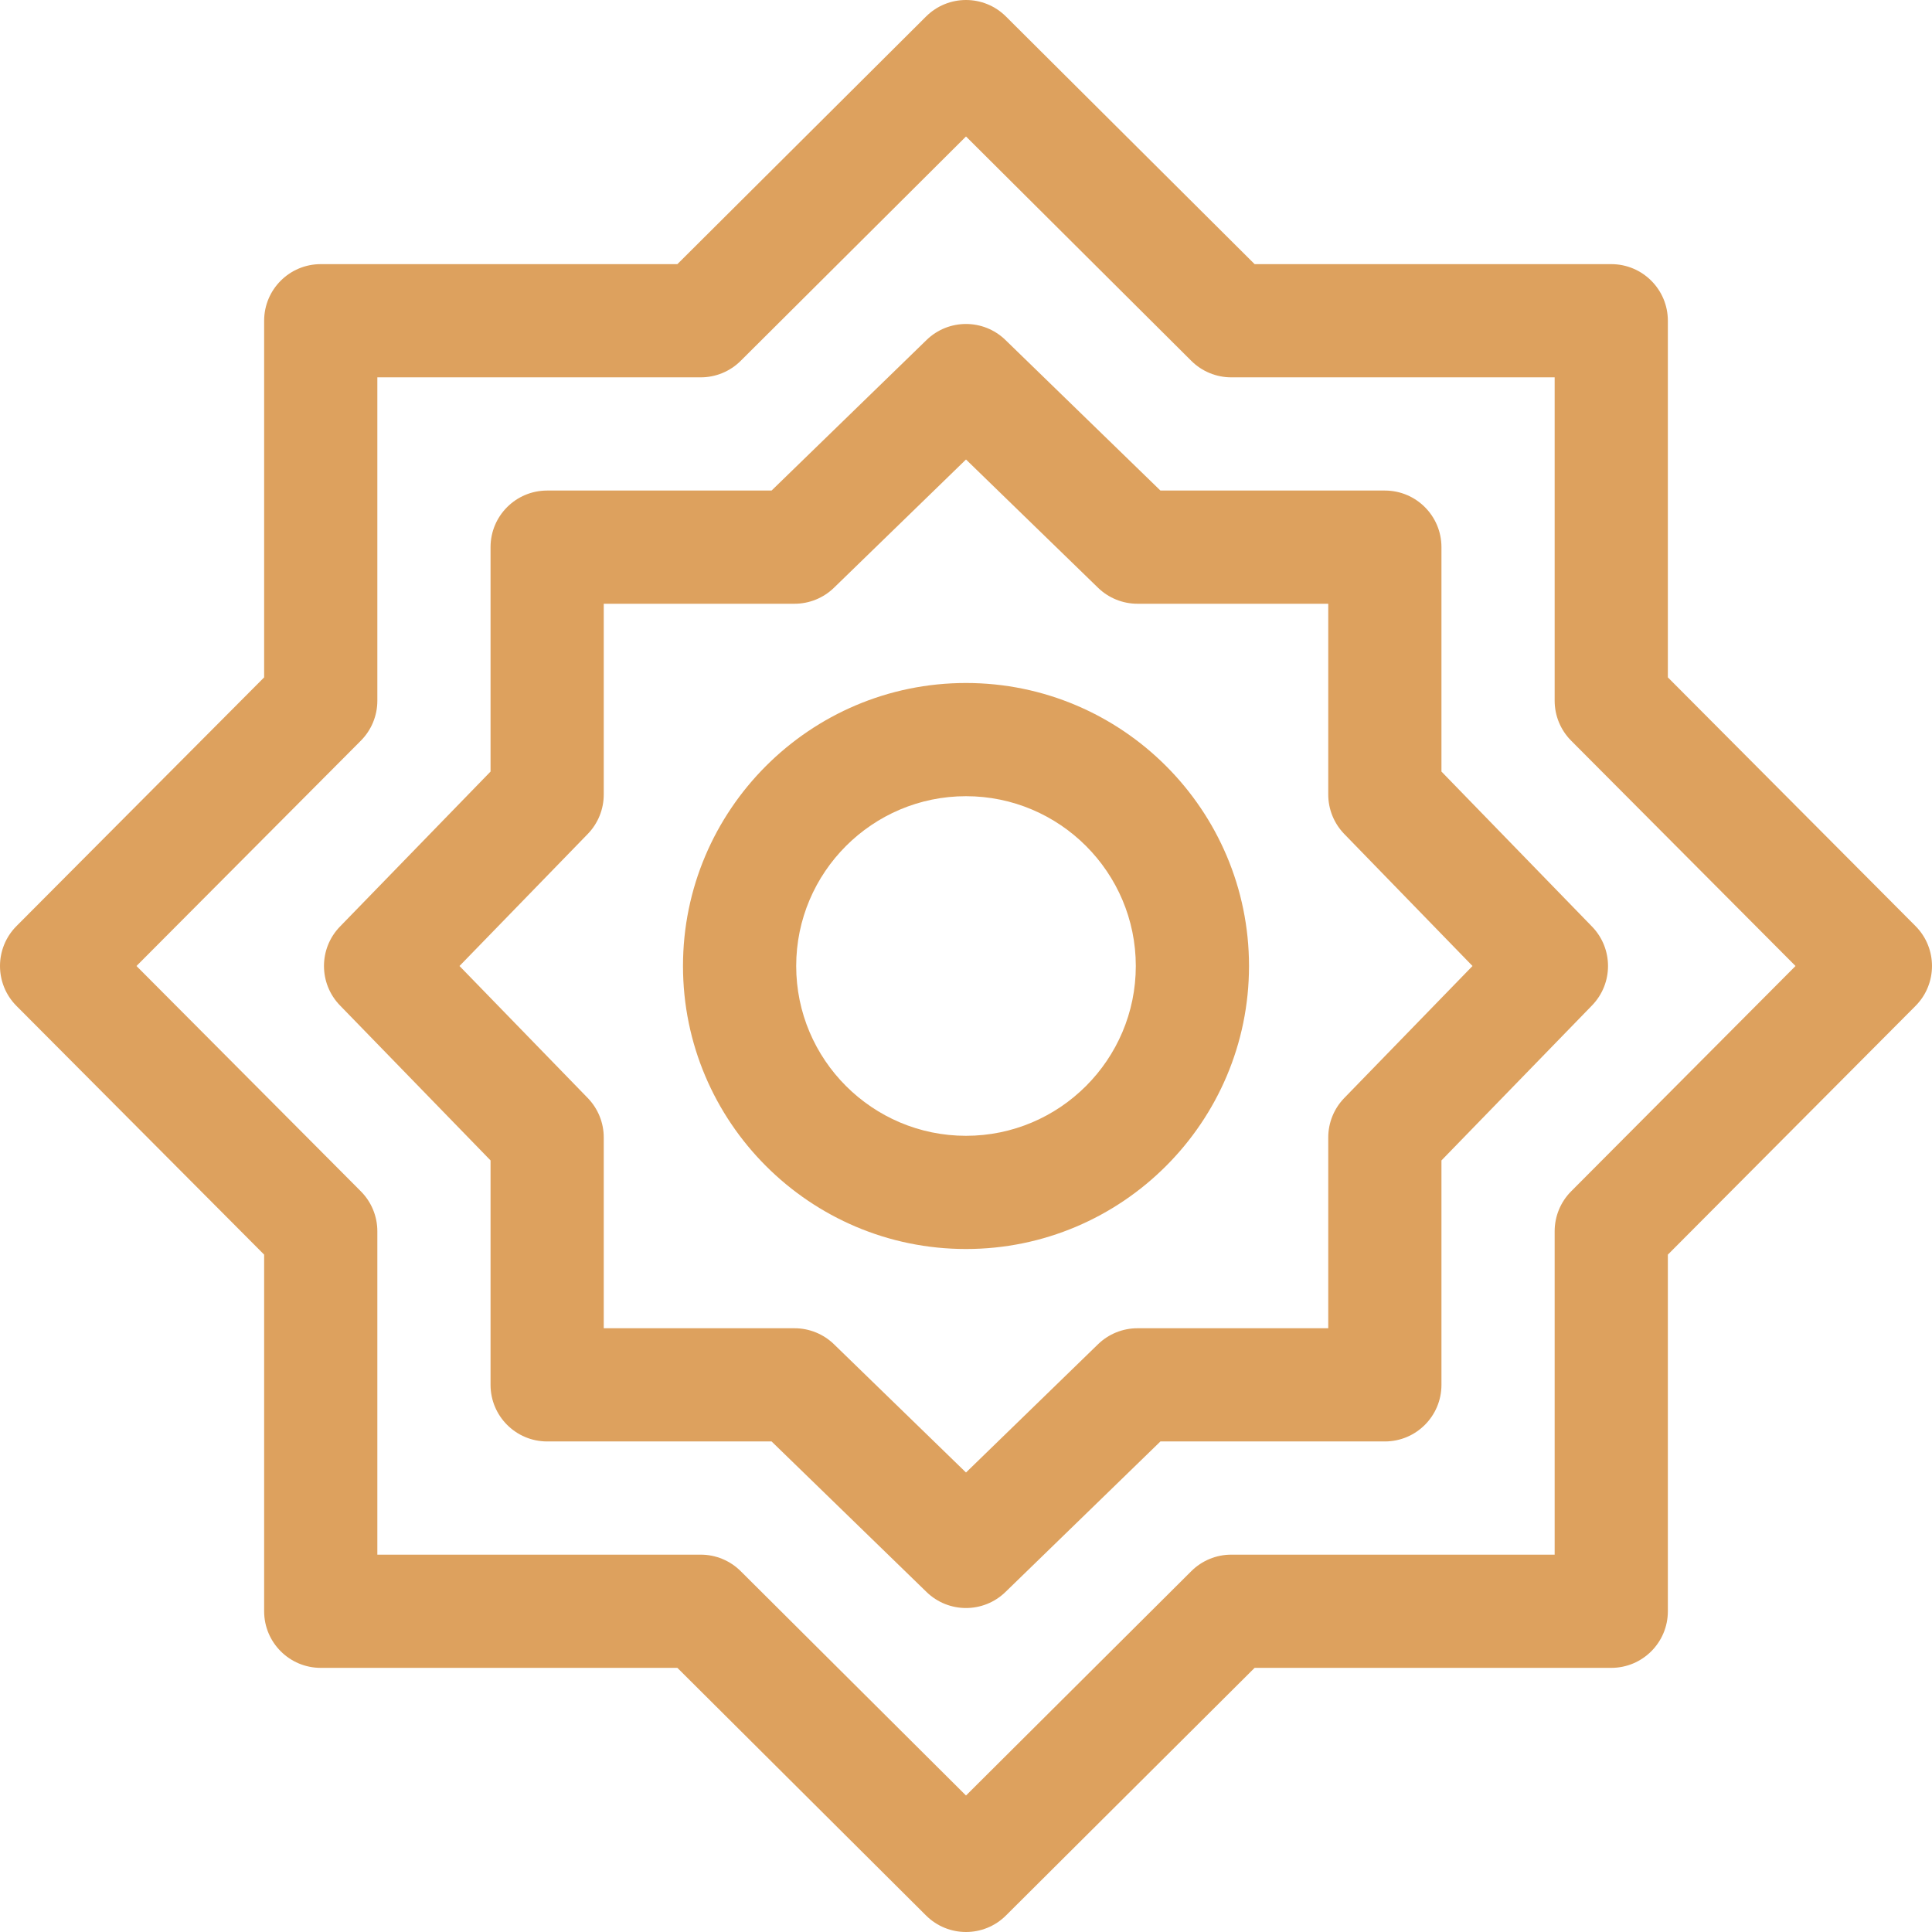 <?xml version="1.0"?>
<svg xmlns="http://www.w3.org/2000/svg" id="Capa_1" enable-background="new 0 0 512 512" height="512px" viewBox="0 0 512 512" width="512px" class=""><g><g><path d="m442 179.511v-94.511c0-8.284-6.716-15-15-15h-94.512l-65.904-65.629c-5.852-5.828-15.316-5.828-21.168 0l-65.904 65.629h-94.512c-8.284 0-15 6.716-15 15v94.511l-65.629 65.905c-5.828 5.853-5.828 15.316 0 21.169l65.629 65.904v94.511c0 8.284 6.716 15 15 15h94.512l65.904 65.629c2.926 2.914 6.755 4.371 10.584 4.371s7.658-1.457 10.584-4.371l65.904-65.629h94.512c8.284 0 15-6.716 15-15v-94.511l65.629-65.905c5.828-5.853 5.828-15.316 0-21.169zm-25.629 136.199c-2.8 2.812-4.371 6.617-4.371 10.584v85.706h-85.706c-3.968 0-7.773 1.572-10.584 4.371l-59.71 59.46-59.71-59.46c-2.811-2.799-6.616-4.371-10.584-4.371h-85.706v-85.706c0-3.967-1.571-7.773-4.371-10.584l-59.46-59.71 59.46-59.709c2.8-2.812 4.371-6.617 4.371-10.584v-85.707h85.706c3.968 0 7.773-1.572 10.584-4.371l59.71-59.46 59.71 59.46c2.811 2.799 6.616 4.371 10.584 4.371h85.706v85.706c0 3.967 1.571 7.773 4.371 10.584l59.46 59.71z" data-original="#000000" class="active-path" data-old_color="#000000" fill="#DDA15E"/><path d="m382 145c0-8.284-6.716-15-15-15h-59.475l-41.073-39.901c-5.822-5.654-15.082-5.654-20.904 0l-41.073 39.901h-59.475c-8.284 0-15 6.716-15 15v59.474l-39.9 41.074c-5.655 5.821-5.655 15.083 0 20.903l39.9 41.074v59.475c0 8.284 6.716 15 15 15h59.475l41.073 39.901c5.822 5.654 15.082 5.654 20.904 0l41.073-39.901h59.475c8.284 0 15-6.716 15-15v-59.474l39.9-41.074c5.655-5.821 5.655-15.083 0-20.903l-39.9-41.075zm8.229 111-33.988 34.988c-2.72 2.799-4.241 6.549-4.241 10.452v50.56h-50.561c-3.903 0-7.652 1.521-10.452 4.241l-34.987 33.988-34.987-33.988c-2.8-2.719-6.549-4.241-10.452-4.241h-50.561v-50.561c0-3.903-1.521-7.652-4.241-10.452l-33.988-34.987 33.988-34.988c2.72-2.799 4.241-6.549 4.241-10.452v-50.56h50.561c3.903 0 7.652-1.521 10.452-4.241l34.987-33.988 34.987 33.988c2.8 2.719 6.549 4.241 10.452 4.241h50.561v50.561c0 3.903 1.521 7.652 4.241 10.452z" data-original="#000000" class="active-path" data-old_color="#000000" fill="#DDA15E"/><path d="m256 181c-41.355 0-75 33.645-75 75s33.645 75 75 75 75-33.645 75-75-33.645-75-75-75zm0 120c-24.813 0-45-20.187-45-45s20.187-45 45-45 45 20.187 45 45-20.187 45-45 45z" data-original="#000000" class="active-path" data-old_color="#000000" fill="#DDA15E"/></g></g> </svg>
